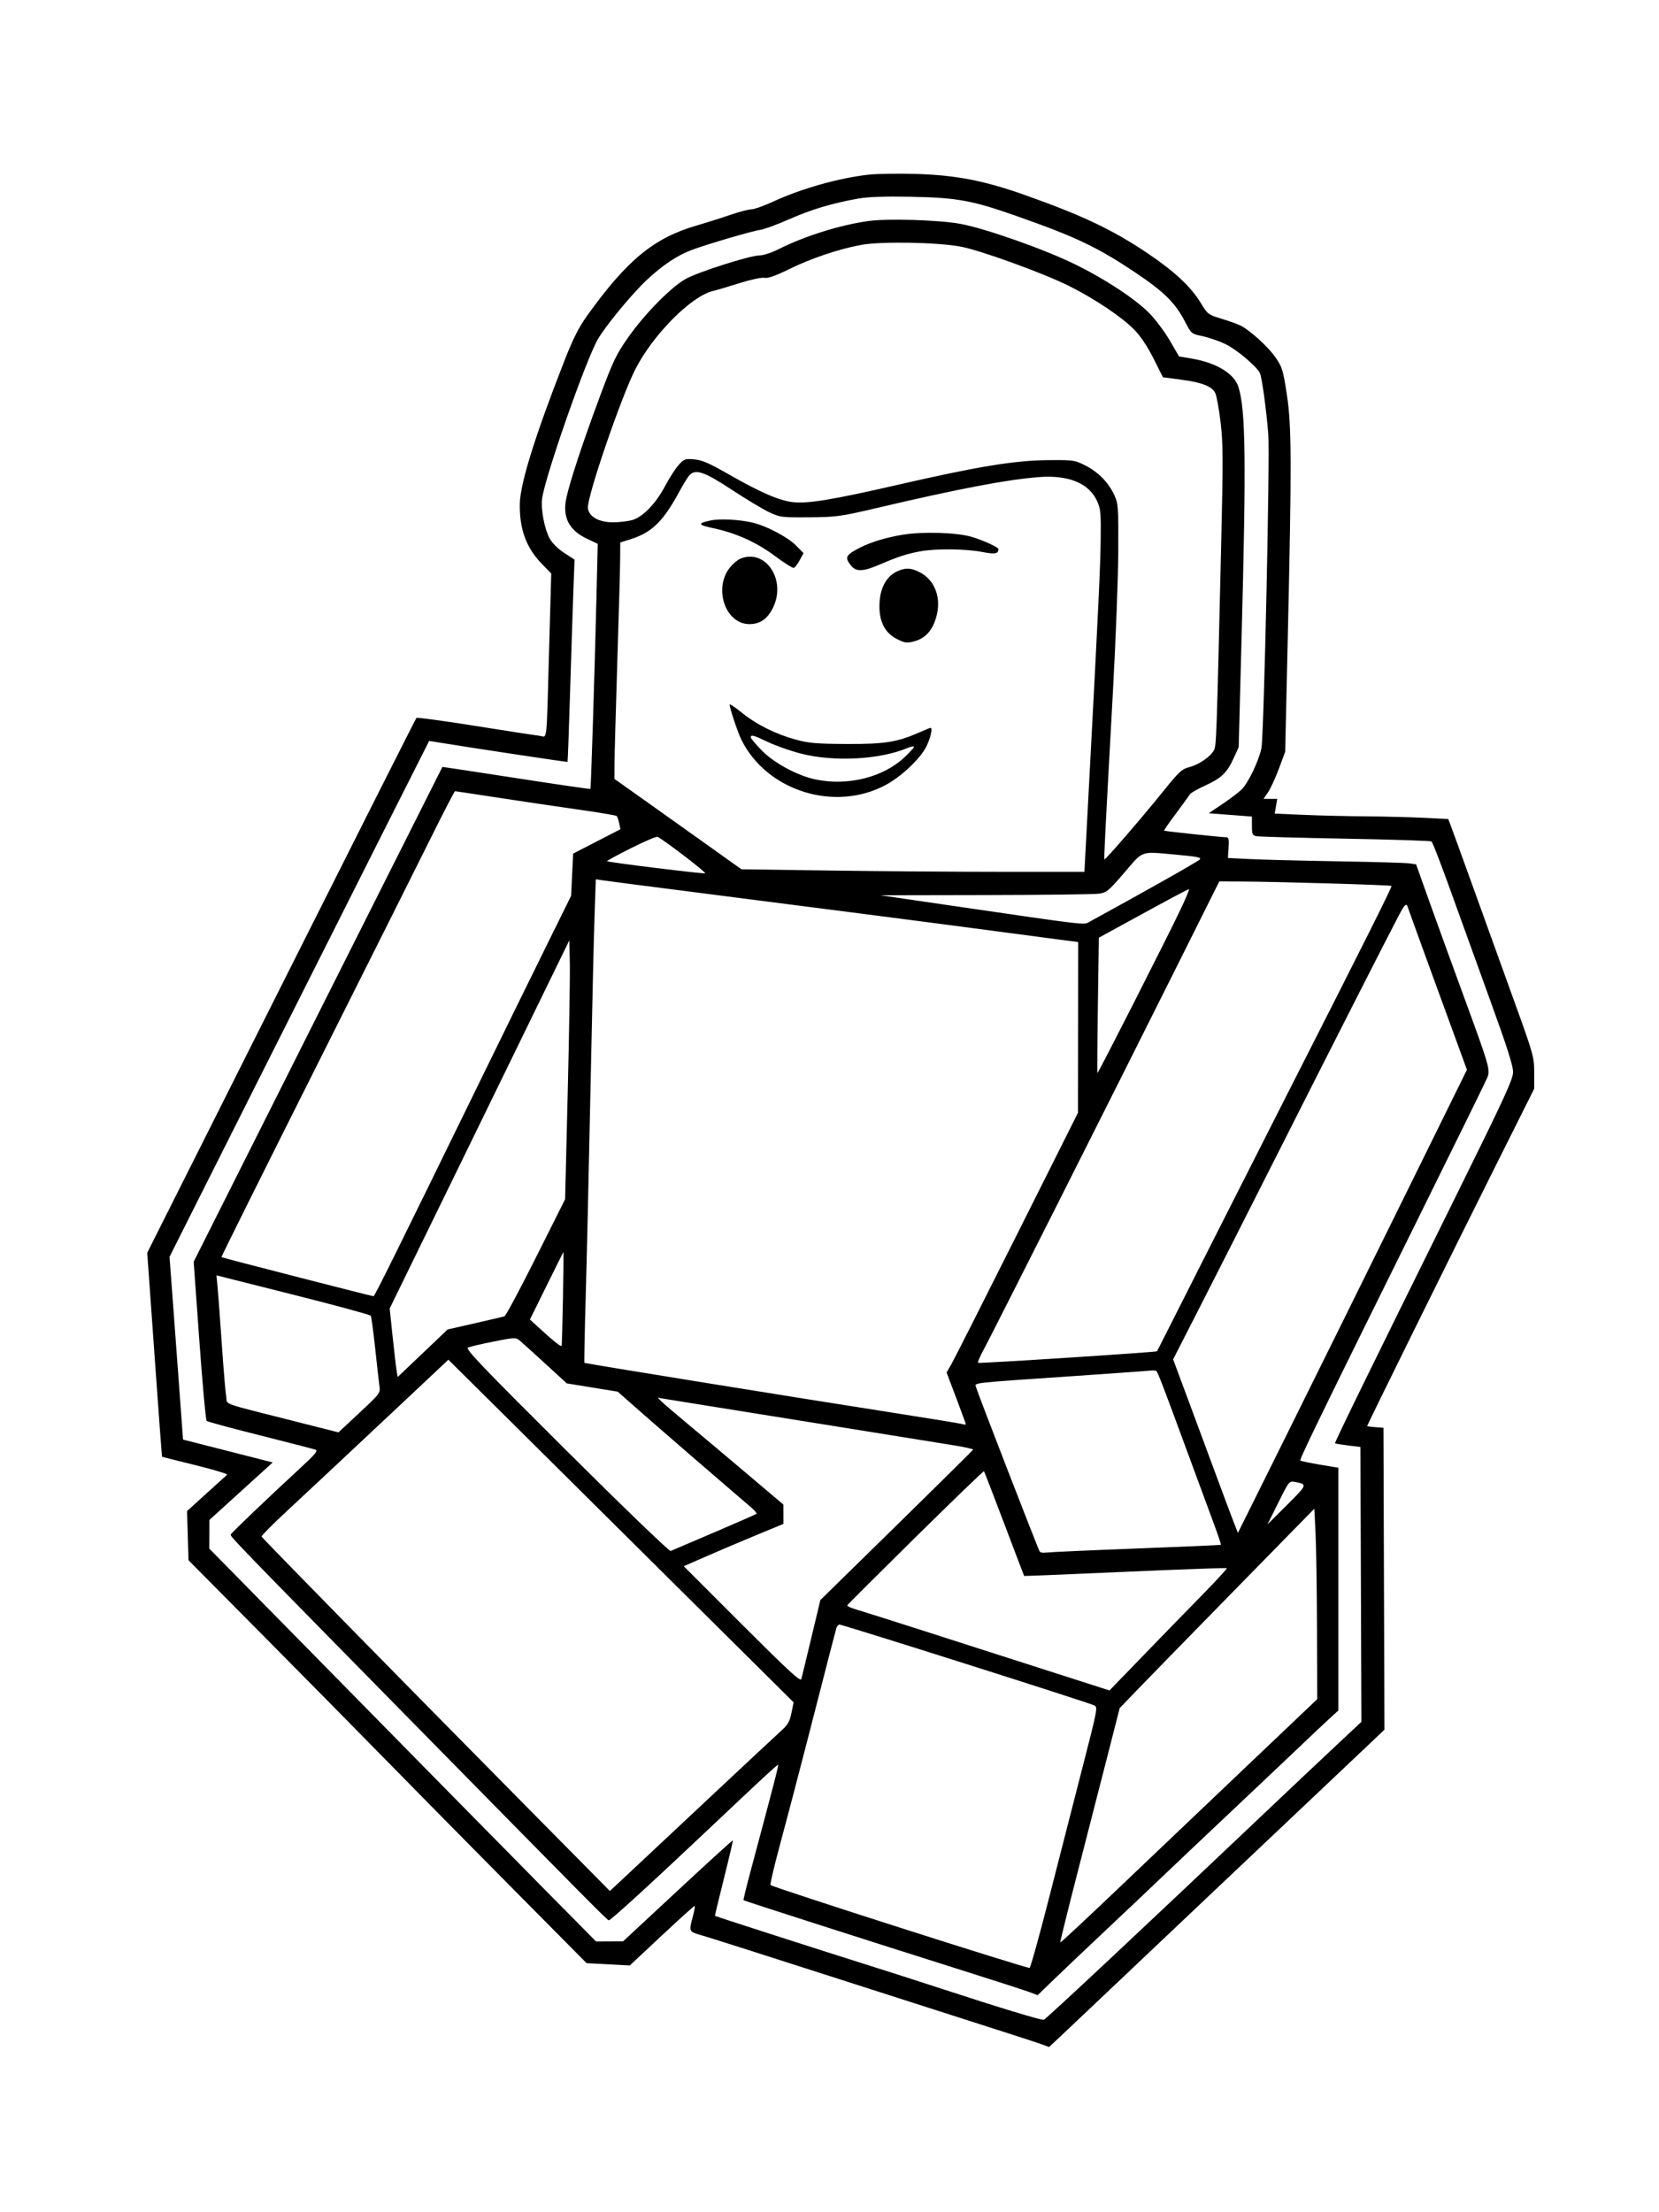 <svg xmlns="http://www.w3.org/2000/svg" width="864" height="1152" viewBox="0 0 864 1152" version="1.1">
	<path d="M 452.265 90.960 C 436.578 92.765, 417.300 98.218, 402.607 105.007 C 397.853 107.203, 392.788 109, 391.351 109 C 389.913 109, 384.853 110.334, 380.105 111.964 C 375.358 113.594, 367.521 116.073, 362.690 117.473 C 340.538 123.892, 326.460 135.503, 305.733 164.447 C 301.452 170.426, 298.452 176.363, 294.087 187.500 C 278.672 226.826, 270.850 251.917, 270.708 262.500 C 270.531 275.624, 274.093 285.304, 282.142 293.571 L 287.079 298.643 286.002 337.071 C 284.534 389.480, 285.175 383.567, 281 383.152 C 279.075 382.961, 264 380.644, 247.500 378.004 C 231 375.364, 217.220 373.496, 216.877 373.852 C 216.535 374.208, 184.849 437.024, 146.464 513.443 L 76.674 652.386 80.457 705.443 C 82.538 734.624, 84.299 758.546, 84.370 758.603 C 84.442 758.660, 92.292 760.633, 101.815 762.988 C 111.339 765.343, 118.764 767.573, 118.315 767.945 C 117.867 768.316, 112.979 772.733, 107.453 777.761 L 97.406 786.902 97.795 799.701 L 98.183 812.500 135.861 850.500 C 156.583 871.400, 185.878 901.100, 200.961 916.500 C 216.044 931.900, 245.735 962.006, 266.942 983.402 L 305.500 1022.304 316.750 1022.902 L 328 1023.500 344.747 1007.830 C 353.957 999.212, 361.637 992.304, 361.812 992.479 C 361.988 992.655, 361.697 994.531, 361.166 996.649 C 358.631 1006.762, 357.968 1005.569, 367.746 1008.508 C 372.561 1009.955, 401.700 1019.244, 432.500 1029.151 C 463.300 1039.058, 499.750 1050.745, 513.500 1055.122 C 527.250 1059.500, 540.265 1063.732, 542.423 1064.528 L 546.346 1065.975 552.423 1060.304 C 555.765 1057.184, 562.325 1050.977, 567 1046.509 C 571.675 1042.041, 601.150 1014.133, 632.500 984.490 C 663.850 954.848, 696.590 923.873, 705.256 915.659 L 721.012 900.723 720.756 822.111 L 720.500 743.500 716.250 743.193 C 713.913 743.023, 712 742.753, 712 742.593 C 712 742.031, 754.913 655.114, 776.860 611.224 L 799 566.948 799 558.562 C 799 550.431, 798.683 549.297, 788.591 521.338 C 782.866 505.477, 773.396 479.225, 767.547 463 C 761.697 446.775, 756.308 431.925, 755.571 430 L 754.230 426.500 741.365 425.864 C 734.289 425.514, 720.809 425.177, 711.409 425.114 C 702.009 425.051, 687.469 424.704, 679.098 424.341 L 663.878 423.682 664.527 419.841 L 665.176 416 661.618 416 L 658.060 416 660.436 412.500 C 661.742 410.574, 664.274 405.062, 666.062 400.250 L 669.312 391.500 670.614 334.500 C 672.752 240.887, 672.691 221.944, 670.201 205.569 C 668.250 192.736, 667.785 191.206, 664.315 186.167 C 660.552 180.703, 651.288 172.234, 646.194 169.601 C 644.712 168.835, 640.245 167.220, 636.266 166.012 C 629.206 163.868, 628.944 163.670, 625.347 157.748 C 620.227 149.320, 611.724 141.370, 597.785 131.977 C 579.446 119.621, 563.564 112.093, 533.202 101.366 C 512.127 93.920, 497.166 91.091, 476 90.549 C 466.925 90.317, 456.244 90.502, 452.265 90.960 M 447 103.409 C 433.456 105.804, 422.675 109.025, 411 114.164 C 404.675 116.948, 397.925 119.434, 396 119.688 C 391.861 120.235, 367.864 127.281, 360 130.259 C 352.504 133.097, 344.841 138.255, 336.649 145.976 C 328.970 153.214, 315.607 169.401, 311.434 176.522 C 305.186 187.184, 283.947 247.852, 282.322 259.680 C 281.570 265.150, 283.592 275.632, 286.352 280.575 C 287.645 282.891, 290.731 285.916, 293.878 287.953 L 299.212 291.406 298.601 307.953 C 298.265 317.054, 297.498 340.700, 296.895 360.500 C 296.293 380.300, 295.695 396.612, 295.567 396.750 C 295.382 396.947, 246.617 389.590, 227.500 386.481 L 223.500 385.830 198.860 434.665 C 185.308 461.524, 154.885 521.975, 131.253 569 L 88.286 654.500 89.559 671.500 C 90.259 680.850, 91.842 702.259, 93.077 719.075 L 95.322 749.651 118.679 755.606 L 142.036 761.562 125.549 776.531 L 109.061 791.500 109.031 798.961 L 109 806.422 124.273 821.961 C 209.154 908.323, 266.506 966.607, 286.428 986.750 L 310.412 1011 317.456 1010.969 L 324.500 1010.938 352.948 984.500 C 368.594 969.960, 381.517 958.183, 381.665 958.331 C 381.812 958.479, 379.740 967.352, 377.059 978.050 C 374.378 988.747, 372.260 997.579, 372.350 997.675 C 372.585 997.922, 427.737 1015.678, 451 1022.996 C 461.725 1026.370, 478.600 1031.780, 488.500 1035.018 C 520.010 1045.326, 542.250 1052.100, 543.585 1051.795 C 544.696 1051.542, 596.623 1002.909, 661.886 941 C 672.032 931.375, 686.786 917.454, 694.673 910.064 L 709.013 896.628 708.757 825.065 L 708.500 753.502 702.037 752.705 C 698.482 752.266, 695.439 751.772, 695.273 751.607 C 694.927 751.261, 712.660 714.991, 756.882 625.590 C 783.654 571.467, 788 562.057, 788 558.219 C 788 555.040, 784.802 544.958, 776.871 523.129 C 770.750 506.283, 762.926 484.625, 759.484 475 C 751.384 452.351, 746.310 438.977, 745.514 438.181 C 745.165 437.832, 724.994 437.181, 700.690 436.736 C 676.385 436.290, 655.487 435.709, 654.250 435.444 C 652.290 435.024, 652 434.333, 652 430.090 L 652 425.219 640.750 424.359 L 629.500 423.500 636.740 418.624 C 640.722 415.942, 645.173 412.567, 646.632 411.124 C 650.082 407.710, 655.640 396.115, 656.942 389.615 C 658.247 383.100, 661.430 237.428, 660.516 226.035 C 659.458 212.847, 657.144 196.138, 656.107 194.200 C 654.104 190.457, 643.768 181.806, 638.094 179.122 C 634.813 177.570, 629.495 175.742, 626.278 175.059 C 620.440 173.820, 620.420 173.804, 617.088 167.377 C 612.075 157.707, 606.141 151.856, 591.278 141.924 C 571.255 128.544, 560.421 123.400, 529 112.354 C 506.258 104.358, 498.363 102.926, 474.500 102.467 C 460.729 102.203, 452.164 102.496, 447 103.409 M 452.500 115.070 C 437.624 117.092, 419.002 122.932, 405.177 129.910 C 401.811 131.610, 397.514 133, 395.628 133 C 390.655 133, 363.449 141.671, 357 145.311 C 349.416 149.592, 335.730 163.510, 327.250 175.566 C 320.886 184.615, 319.364 187.798, 312.193 207.066 C 303.636 230.058, 297.002 250.122, 295.020 259.005 C 292.755 269.155, 296.160 276.038, 305.674 280.539 L 311.298 283.200 310.644 310.350 C 309.649 351.613, 307.793 410.460, 307.476 410.820 C 307.321 410.996, 289.938 408.466, 268.847 405.199 C 247.756 401.932, 230.452 399.313, 230.392 399.379 C 230.333 399.446, 201.164 457.450, 165.573 528.278 L 100.861 657.055 103.815 698.112 C 105.440 720.694, 107.159 739.516, 107.635 739.939 C 108.111 740.362, 120.650 743.757, 135.500 747.482 C 150.350 751.208, 163.297 754.550, 164.272 754.908 C 165.703 755.435, 164.263 757.204, 156.772 764.120 C 138.855 780.662, 120.496 798.214, 120.159 799.125 C 119.797 800.101, 124.184 804.629, 213.999 895.989 C 308.783 992.402, 316.313 1000, 317.092 1000 C 318.090 1000, 339.353 980.566, 368.516 953 C 396.560 926.491, 404.651 919, 405.239 919 C 405.646 919, 402.657 930.561, 391.568 971.870 C 389.004 981.423, 387.040 989.362, 387.203 989.513 C 387.601 989.879, 451.818 1010.490, 496.500 1024.592 C 516.300 1030.842, 534.274 1036.638, 536.443 1037.473 L 540.385 1038.990 549.443 1030.245 C 554.424 1025.435, 566.150 1014.306, 575.500 1005.514 C 584.850 996.722, 597.450 984.796, 603.500 979.011 C 609.550 973.226, 626.192 957.470, 640.482 943.996 C 654.772 930.523, 670.972 915.193, 676.482 909.930 C 681.992 904.666, 688.862 898.192, 691.750 895.543 L 697 890.726 697 827.517 L 697 764.308 687.389 762.710 C 682.103 761.831, 677.529 760.862, 677.224 760.557 C 676.645 759.979, 687.431 737.828, 740.964 629.651 C 758.615 593.983, 773.700 563.259, 774.488 561.375 C 776.270 557.110, 775.937 555.966, 761.384 516.280 C 755.580 500.451, 747.831 479.086, 744.165 468.803 L 737.500 450.106 734 449.597 C 732.075 449.318, 715.425 448.837, 697 448.529 C 678.575 448.221, 658.100 447.704, 651.500 447.380 L 639.500 446.792 639.843 441.396 C 640.122 436.996, 639.893 436, 638.602 436 C 636.132 436, 606.533 432.856, 606.234 432.562 C 606.087 432.418, 608.901 428.365, 612.487 423.555 C 616.073 418.745, 619.343 414.252, 619.754 413.571 C 620.164 412.890, 623.726 410.858, 627.669 409.056 C 636.162 405.173, 638.996 402.449, 642.493 394.802 L 645.099 389.105 646.568 333.802 C 649.074 239.512, 648.753 213.288, 644.948 201.428 C 642.739 194.543, 633.541 188.944, 620.868 186.771 L 614.037 185.599 609.374 177.574 C 606.809 173.160, 602.188 166.897, 599.105 163.656 C 591.859 156.039, 575.886 145.475, 559.500 137.463 C 543.508 129.644, 512.671 118.805, 499.955 116.535 C 488.771 114.537, 462.405 113.724, 452.500 115.070 M 448.500 127.530 C 436.736 129.707, 422.526 134.490, 410.947 140.170 C 403.779 143.687, 399.951 145.030, 398.116 144.674 C 396.611 144.382, 391.040 145.574, 385 147.481 C 379.225 149.304, 373.150 151.103, 371.500 151.478 C 360.126 154.068, 340.118 174.169, 330.889 192.277 C 323.321 207.125, 305.543 259.162, 306.174 264.618 C 306.687 269.049, 311.926 272, 319.282 272 C 322.574 272, 327.120 271.452, 329.384 270.782 C 334.879 269.155, 341.643 262.111, 346.397 253.063 C 348.478 249.104, 351.579 244.271, 353.288 242.325 C 356.222 238.983, 356.682 238.809, 361.508 239.209 C 365.597 239.548, 369.204 241.111, 379.523 247.013 C 395.931 256.398, 405.755 260.660, 412.867 261.479 C 420.713 262.383, 433.559 260.268, 467.348 252.509 C 508.836 242.982, 528.281 239.776, 545.500 239.624 C 559.124 239.503, 559.656 239.579, 565.304 242.439 C 571.999 245.828, 577.309 251.272, 580.363 257.878 C 582.373 262.225, 582.494 263.959, 582.392 287 C 582.333 300.475, 581.084 333.325, 579.617 360 C 575.392 436.834, 574.868 447.202, 575.193 447.515 C 575.626 447.931, 594.714 425.824, 605.778 412.094 C 614.112 401.753, 615.505 400.466, 619.458 399.463 C 624.324 398.227, 630.303 394.121, 632.204 390.709 C 633.483 388.415, 633.596 385.201, 635.985 283.500 C 637.023 239.282, 636.984 230.838, 635.688 220 C 634.866 213.125, 633.648 206.308, 632.982 204.850 C 631.322 201.220, 626.209 199.179, 615.077 197.703 L 605.653 196.454 600.743 186.686 C 597.535 180.304, 594.021 175.062, 590.607 171.566 C 584.355 165.161, 570.058 155.574, 557 149.027 C 543.610 142.314, 510.451 130.277, 500.157 128.393 C 487.782 126.128, 458.704 125.642, 448.500 127.530 M 358.816 247.750 C 357.994 248.713, 355.608 252.650, 353.514 256.500 C 345.329 271.546, 339.425 277.291, 328.624 280.722 L 323.028 282.500 322.988 290.500 C 322.967 294.900, 322.296 319.200, 321.497 344.500 C 320.699 369.800, 320.035 393.902, 320.023 398.060 L 320 405.620 331.213 413.560 C 337.380 417.927, 352.259 428.514, 364.277 437.088 L 386.129 452.676 432.729 453.338 C 458.358 453.702, 498.550 454, 522.044 454 L 564.759 454 565.407 441.750 C 565.763 435.012, 566.710 417.125, 567.512 402 C 572.070 316.034, 573.026 295.840, 573.222 281.424 C 573.416 267.102, 573.227 265.036, 571.338 260.892 C 567.115 251.625, 556.522 247.269, 541.072 248.446 C 524.558 249.703, 499.581 254.464, 456.500 264.566 C 437.650 268.987, 435.638 269.263, 421.500 269.378 C 407.090 269.495, 406.268 269.392, 400.613 266.743 C 397.375 265.226, 388.568 259.938, 381.042 254.993 C 366.478 245.421, 362.039 243.975, 358.816 247.750 M 370.235 271.004 C 363.014 272.522, 363.288 273.299, 371.681 275.105 C 383.543 277.657, 394.043 282.421, 403.745 289.654 C 408.467 293.175, 412.819 295.901, 413.416 295.711 C 414.012 295.521, 415.395 293.724, 416.488 291.719 L 418.477 288.073 414.571 284.073 C 410.342 279.742, 399.213 273.871, 392 272.166 C 385.146 270.546, 374.991 270.003, 370.235 271.004 M 470 278.471 C 460.129 280.117, 451.457 282.956, 445.330 286.547 C 440.453 289.405, 440.109 290.597, 443.073 294.365 C 445.832 297.873, 449.306 297.772, 458.305 293.920 C 468.002 289.770, 472.409 288.341, 479.434 287.072 C 487.516 285.612, 503.011 285.785, 511.500 287.430 C 518.178 288.724, 519.918 288.416, 519.985 285.927 C 520.010 284.988, 511.899 281.289, 506 279.550 C 498.265 277.269, 480.413 276.734, 470 278.471 M 385.500 290.959 C 384.400 291.417, 382.324 293.076, 380.886 294.646 C 371.170 305.254, 377.306 325, 390.318 325 C 395.787 325, 399.658 322.328, 402.526 316.573 C 409.753 302.069, 398.712 285.459, 385.500 290.959 M 467.500 297.403 C 461.399 300.096, 458 306.681, 458 315.811 C 458 324.059, 461.080 329.751, 467.198 332.813 C 471.314 334.872, 472.286 335, 476.068 333.982 C 481.888 332.415, 485.522 328.451, 487.556 321.455 C 490.445 311.518, 486.985 302.074, 478.956 297.977 C 474.472 295.690, 471.696 295.551, 467.500 297.403 M 380 366.899 C 380 368.810, 384.332 381.711, 386.246 385.500 C 399.635 412.007, 434.721 422.926, 461.186 408.820 C 469.317 404.487, 479.279 395.088, 482.417 388.791 C 484.634 384.342, 485.838 379, 484.624 379 C 484.418 379, 481.830 380.064, 478.874 381.365 C 467.229 386.488, 460.863 387.506, 441 387.419 C 425.319 387.350, 421.281 387.007, 414.500 385.170 C 404.029 382.332, 393.991 377.318, 386.250 371.061 C 382.813 368.282, 380 366.409, 380 366.899 M 391 383.975 C 391 384.511, 393.587 387.593, 396.750 390.825 C 403.152 397.367, 415.466 403.990, 424.799 405.910 C 441.594 409.365, 459.859 404.824, 470.968 394.433 C 473.736 391.844, 476 389.361, 476 388.914 C 476 388.468, 474.421 388.762, 472.490 389.568 C 458.125 395.571, 434.463 396.828, 417.387 392.496 C 411.958 391.119, 404.204 388.419, 400.155 386.496 C 392.344 382.787, 391 382.417, 391 383.975 M 224.928 435.250 C 218.585 448.038, 191.264 502.570, 164.214 556.433 C 137.165 610.297, 115.159 654.492, 115.313 654.646 C 115.635 654.969, 193.606 675, 194.539 675 C 195.127 675, 205.645 653.754, 250.978 561 C 261.864 538.725, 276.769 508.350, 284.099 493.500 L 297.425 466.500 297.963 455.500 L 298.500 444.500 310.810 438.160 L 323.120 431.821 322.454 428.660 C 322.089 426.922, 321.499 425.236, 321.145 424.912 C 320.790 424.589, 311.725 423.078, 301 421.555 C 290.275 420.031, 271.600 417.263, 259.500 415.404 C 247.400 413.544, 237.266 412.018, 236.980 412.011 C 236.694 412.005, 231.271 422.462, 224.928 435.250 M 328.644 441.668 C 321.573 445.217, 315.948 448.275, 316.144 448.462 C 316.769 449.062, 366.084 455.139, 367.228 454.757 C 368.086 454.471, 346.965 438.253, 342.500 435.770 C 341.950 435.464, 335.715 438.118, 328.644 441.668 M 585.561 454.410 C 577.211 464.097, 576.329 464.820, 572.172 465.390 C 569.724 465.725, 543.146 466.046, 513.110 466.103 L 458.500 466.205 495 471.534 C 568.280 482.231, 564.222 481.761, 567.545 479.941 C 597.649 463.457, 623.568 448.818, 624.809 447.598 C 625.878 446.547, 623.770 446.098, 613.309 445.148 C 593.416 443.342, 595.782 442.553, 585.561 454.410 M 309.626 477.186 C 309.263 487.809, 308.294 529.350, 307.475 569.500 C 306.655 609.650, 305.549 657.549, 305.018 675.942 C 304.486 694.335, 304.193 709.526, 304.366 709.699 C 304.709 710.042, 415.822 727.997, 467.500 736.061 C 485.100 738.807, 500.288 741.297, 501.250 741.594 C 502.212 741.892, 503 741.928, 503 741.675 C 503 741.423, 500.744 735.254, 497.988 727.967 L 492.975 714.718 495.360 710.609 C 496.671 708.349, 512.065 677.925, 529.568 643 L 561.392 579.500 561.446 535.035 L 561.500 490.569 551.500 489.270 C 546 488.555, 531.375 486.617, 519 484.964 C 491.636 481.307, 428.900 473.192, 365 465.043 C 338.875 461.711, 315.877 458.735, 313.894 458.429 L 310.288 457.873 309.626 477.186 M 612.893 503.250 C 578.456 572.165, 516.123 695.810, 512.282 702.826 C 510.376 706.305, 509.058 709.392, 509.352 709.686 C 509.798 710.131, 602.302 704.154, 602.596 703.661 C 602.649 703.573, 614.293 680.550, 628.471 652.500 C 642.650 624.450, 660.888 588.450, 669 572.500 C 710.510 490.888, 725.097 461.764, 724.674 461.341 C 724.185 460.851, 664.179 459.099, 645.752 459.037 L 635.004 459 612.893 503.250 M 595.386 475.652 L 572.272 488.301 571.767 523.401 C 571.488 542.705, 571.379 558.639, 571.523 558.809 C 571.829 559.171, 607.251 489.471, 614.750 473.750 C 617.570 467.837, 619.567 463.001, 619.189 463.001 C 618.810 463.002, 608.099 468.695, 595.386 475.652 M 728.209 477.258 C 722.818 487.480, 692.050 547.972, 664.506 602.500 C 650.337 630.550, 632.492 665.735, 624.851 680.690 L 610.957 707.880 619.069 729.690 C 623.531 741.685, 630.089 759.375, 633.644 769 C 637.198 778.625, 641.140 789.148, 642.402 792.384 L 644.697 798.269 670.963 745.384 C 685.409 716.298, 712.245 662.029, 730.599 624.787 L 763.970 557.074 748.890 515.787 C 740.597 493.079, 733.576 473.712, 733.289 472.750 C 732.457 469.960, 731.705 470.627, 728.209 477.258 M 276.806 530.087 C 265.974 552.314, 250.956 583.100, 243.433 598.500 C 235.910 613.900, 223.721 638.851, 216.346 653.946 L 202.937 681.392 204.469 695.946 C 205.311 703.951, 206.249 711.978, 206.552 713.783 L 207.103 717.067 220.115 704.690 L 233.128 692.314 247.314 689.079 C 255.116 687.300, 262.052 685.672, 262.727 685.462 C 263.401 685.252, 270.782 671.450, 279.128 654.790 L 294.303 624.500 295.665 569 C 296.414 538.475, 296.908 508.139, 296.763 501.587 L 296.500 489.674 276.806 530.087 M 284.651 669.565 L 275.982 687.130 281.536 692.207 C 288.519 698.589, 291.998 701.335, 292.485 700.848 C 292.794 700.540, 293.713 651.996, 293.410 651.999 C 293.361 652, 289.419 659.904, 284.651 669.565 M 113.368 670.819 C 113.705 674.494, 114.688 687.850, 115.553 700.500 C 116.417 713.150, 117.436 725.239, 117.817 727.365 C 118.609 731.781, 113.646 730.025, 154.879 740.482 L 176.257 745.903 187.203 735.702 C 197.748 725.874, 198.130 725.372, 197.640 722 C 197.361 720.075, 196.354 711.208, 195.402 702.295 C 194.451 693.382, 193.409 685.668, 193.087 685.154 C 192.764 684.639, 174.557 679.700, 152.628 674.178 L 112.755 664.139 113.368 670.819 M 257 698.616 C 250.675 699.885, 244.687 701.284, 243.692 701.727 C 242.197 702.392, 251.063 711.664, 294.973 755.360 C 324.940 785.182, 348.593 807.960, 349.281 807.662 C 349.951 807.372, 360.175 803.006, 372 797.959 C 383.825 792.913, 393.725 788.564, 394 788.295 C 394.275 788.025, 393.103 786.611, 391.396 785.152 C 375.360 771.447, 344.088 744.415, 334.092 735.617 L 321.684 724.695 308.431 722.542 L 295.178 720.388 283.839 709.991 C 277.603 704.273, 271.600 698.855, 270.500 697.952 C 268.637 696.423, 267.712 696.468, 257 698.616 M 210 730.162 C 174.924 763.076, 162.825 774.401, 148.731 787.510 C 141.708 794.043, 136.083 799.730, 136.231 800.148 C 136.528 800.989, 203.919 869.695, 273.027 939.613 L 317.616 984.725 323.109 979.613 C 326.131 976.801, 345.395 958.750, 365.920 939.500 C 386.444 920.250, 404.997 902.925, 407.148 901 C 410.282 898.195, 411.283 896.406, 412.185 891.993 L 413.311 886.486 359.905 833.494 C 330.532 804.348, 290.079 764.188, 270.008 744.251 C 249.938 724.313, 233.513 708.025, 233.508 708.055 C 233.504 708.086, 222.925 718.034, 210 730.162 M 599.500 713.682 C 598.400 713.838, 580.850 715.103, 560.500 716.493 C 504.092 720.347, 507.737 719.934, 508.327 722.401 C 508.894 724.771, 540.529 806.429, 541.470 807.952 C 541.804 808.492, 543.298 808.739, 544.789 808.500 C 546.280 808.262, 567.300 807.314, 591.500 806.395 C 615.700 805.475, 635.649 804.599, 635.830 804.448 C 636.012 804.297, 634.344 799.297, 632.124 793.336 C 629.904 787.376, 624.033 771.475, 619.078 758 C 605.790 721.869, 603.001 714.585, 602.212 713.961 C 601.820 713.651, 600.600 713.526, 599.500 713.682 M 344.500 729.807 C 345.600 730.909, 352.362 736.690, 359.527 742.655 C 366.691 748.620, 380.525 760.250, 390.269 768.500 L 407.984 783.500 407.992 788.531 L 408 793.562 393.750 799.457 C 385.913 802.700, 374.232 807.658, 367.793 810.476 L 356.087 815.599 386.433 845.933 C 410.523 870.013, 416.890 875.879, 417.312 874.384 C 417.605 873.348, 419.957 863.663, 422.539 852.861 L 427.235 833.223 466.867 794.381 C 488.665 773.017, 506.628 755.258, 506.784 754.916 C 506.941 754.573, 502.666 753.592, 497.284 752.735 C 491.903 751.878, 465 747.548, 437.500 743.113 C 410 738.678, 378.725 733.663, 368 731.968 C 357.275 730.274, 347.150 728.644, 345.500 728.346 L 342.500 727.805 344.500 729.807 M 476.788 800.523 C 457.379 819.653, 441.372 835.619, 441.216 836.004 C 441.060 836.388, 443.310 837.392, 446.216 838.236 C 449.122 839.079, 463.650 843.670, 478.500 848.437 C 493.350 853.204, 521.771 862.322, 541.658 868.699 L 577.817 880.295 595.130 862.397 C 604.652 852.554, 618.501 838.321, 625.907 830.769 C 633.312 823.216, 639.175 816.848, 638.935 816.617 C 638.696 816.385, 614.875 817.238, 586 818.513 C 557.125 819.787, 533.442 820.755, 533.371 820.665 C 533.300 820.574, 528.644 808.350, 523.024 793.500 C 517.404 778.650, 512.641 766.329, 512.441 766.121 C 512.240 765.912, 496.196 781.394, 476.788 800.523 M 665.744 782.483 L 660.093 793.836 670.296 783.668 C 680.949 773.053, 680.978 772.970, 674.448 771.716 C 671.422 771.134, 671.347 771.226, 665.744 782.483 M 642.459 828.575 C 619.336 852.184, 596.527 875.550, 591.771 880.501 L 583.125 889.502 577.002 913.501 C 573.634 926.700, 566.601 954.083, 561.373 974.351 C 556.145 994.618, 552.016 1011.350, 552.198 1011.531 C 552.380 1011.713, 565.595 999.405, 581.565 984.181 C 597.535 968.956, 627.566 940.374, 648.301 920.665 L 686 884.831 685.886 848.165 C 685.823 827.999, 685.486 805.684, 685.136 798.575 L 684.500 785.650 642.459 828.575 M 435.607 847.750 C 435.317 848.712, 433.516 855.575, 431.606 863 C 429.695 870.425, 424.486 890.675, 420.029 908 C 415.573 925.325, 409.398 948.843, 406.308 960.262 C 403.218 971.680, 400.955 981.289, 401.280 981.613 C 402.526 982.860, 534.904 1025.199, 536.202 1024.766 C 536.698 1024.601, 541.127 1008.723, 546.043 989.482 C 550.959 970.242, 558.778 939.738, 563.418 921.696 C 571.824 889.015, 571.848 888.888, 569.678 887.993 C 563.908 885.612, 438.945 846, 437.204 846 C 436.616 846, 435.897 846.788, 435.607 847.750" stroke="none" fill="black" fill-rule="evenodd"/>
</svg>